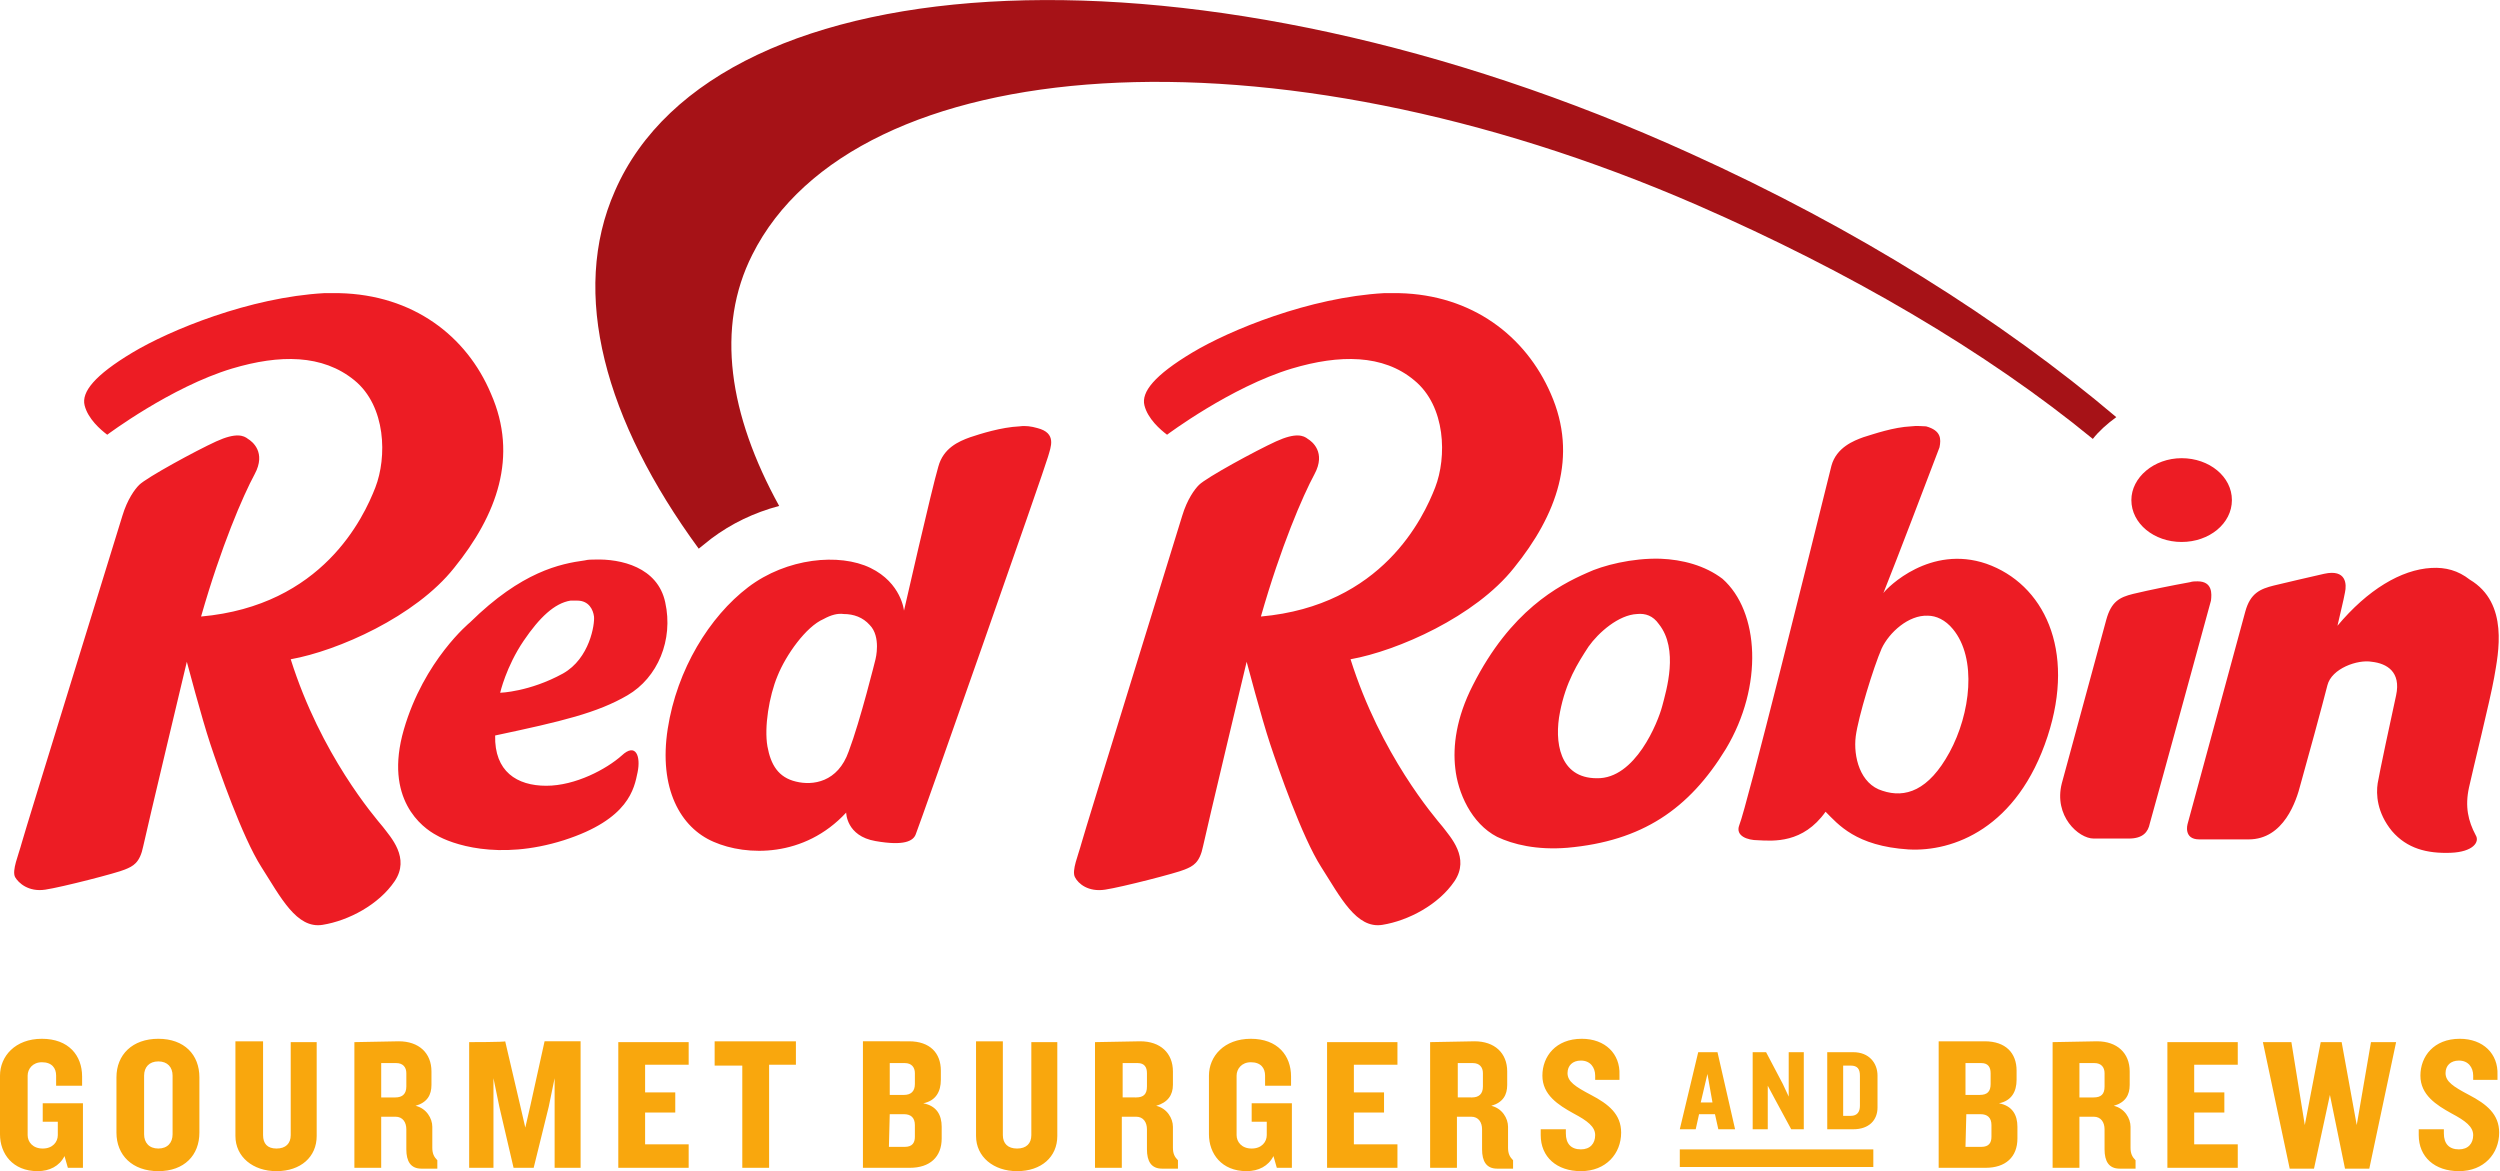 <svg id="Layer_1" xmlns="http://www.w3.org/2000/svg" viewBox="0 0 373 174.7" width="2500" height="1171"><style>.st0{fill:#f9a70d}.st1{fill:#ed1c24}.st2{fill:#a61217}</style><path class="st0" d="M5 19c-3.2 0-5-2.1-5-4.4v-7c0-2.3 1.5-4.4 4.5-4.4 1.4 0 2.6.6 3.2 1.8l.4-1.4h1.8v7.7H5.1V9.1h1.8V7.5c0-.8-.6-1.6-1.8-1.6-1.2 0-1.8.8-1.8 1.6v7.1c0 .8.6 1.6 1.7 1.6 1.2 0 1.7-.7 1.7-1.6v-1.2h3.1v1.1C9.8 17 8.2 19 5 19zm13.9 0c-3.1 0-5-1.9-5-4.6V7.8c0-2.7 1.9-4.6 5-4.6s4.9 1.9 4.9 4.6v6.6c0 2.7-1.8 4.6-4.9 4.6zm130.4 0c-3.2 0-5-2.1-5-4.4v-7c0-2.3 1.5-4.4 4.5-4.4 1.4 0 2.6.6 3.2 1.8l.4-1.4h1.8v7.7h-4.8V9.1h1.8V7.5c0-.8-.6-1.6-1.8-1.6-1.2 0-1.8.8-1.8 1.6v7.1c0 .8.6 1.6 1.7 1.6 1.2 0 1.7-.7 1.7-1.6v-1.2h3.1v1.1c0 2.5-1.6 4.5-4.8 4.5zm39.5 0c-3.1 0-4.7-2.1-4.7-4.4 0-2.3 1.9-3.5 3.7-4.5 1.7-.9 2.6-1.6 2.6-2.6s-.6-1.7-1.7-1.7c-1.2 0-1.8.7-1.8 1.9v.5h-3v-.7c0-2.6 1.9-4.3 4.8-4.3 3 0 4.8 2.1 4.8 4.6 0 2.2-1.5 3.4-3.6 4.5-1.9 1-2.8 1.6-2.8 2.6 0 .9.6 1.5 1.6 1.5 1.1 0 1.7-.8 1.7-1.8v-.5h2.9v.6c.1 2.5-1.7 4.3-4.5 4.3zm104.8 0c-3.1 0-4.7-2.1-4.7-4.4s1.9-3.5 3.7-4.5c1.7-.9 2.6-1.6 2.6-2.6s-.6-1.7-1.7-1.7c-1.2 0-1.8.7-1.8 1.9v.5h-3v-.7c0-2.6 1.9-4.3 4.8-4.3 3 0 4.8 2.1 4.8 4.6 0 2.2-1.5 3.4-3.6 4.5-1.9 1-2.8 1.6-2.8 2.6 0 .9.6 1.5 1.6 1.5 1.1 0 1.7-.8 1.7-1.8v-.5h2.9v.6c.1 2.5-1.7 4.3-4.5 4.3zm-265.5-.4V7.4c0-2.5 2.1-4.2 4.9-4.2 2.9 0 4.8 1.7 4.8 4.2v11.2h-3.1V7.5c0-1-.6-1.6-1.7-1.6s-1.6.6-1.6 1.6v11.2h-3.3zm14.2 0v-15h3.2v6.1h1.7c.9 0 1.3-.7 1.3-1.5V5.8c0-1.4.5-2.3 1.8-2.3h1.9v1c-.4.4-.6.8-.6 1.5v2.5c0 1-.7 2.2-2 2.5 1.4.4 1.9 1.3 1.9 2.5v1.6c0 2.2-1.5 3.6-3.9 3.6l-5.3-.1zm13.7 0v-15h2.9v10.7l.7-3.4 1.7-7.3h2.4l1.8 7.3.7 3.4V3.6h3.1v15.1H65L63.3 11l-.6-2.6-.6 2.6-1.8 7.7c0-.1-4.3-.1-4.3-.1zm17.8 0v-15h8.4v2.8H77v3.8h3.6v2.4H77v3.3h5.2v2.7h-8.4zm11.5 0v-2.8h3.3V3.6h3.2v12.3H95v2.8h-9.7zm17.7 0v-15h5.6c2.4 0 3.8 1.3 3.8 3.5v1.4c0 1.4-.6 2.5-2.2 2.8 1.5.3 2.1 1.4 2.1 2.8v1.1c0 2.1-1.3 3.5-3.8 3.5H103v-.1zm13.5 0V7.4c0-2.5 2.1-4.2 4.9-4.2 2.9 0 4.8 1.7 4.8 4.2v11.2h-3.1V7.5c0-1-.6-1.6-1.7-1.6s-1.7.6-1.7 1.6v11.2h-3.2v-.1zm14.2 0v-15h3.2v6.1h1.7c.9 0 1.3-.7 1.3-1.5V5.8c0-1.4.5-2.3 1.8-2.3h1.9v1c-.4.4-.6.8-.6 1.5v2.5c0 1-.7 2.2-2 2.5 1.4.4 2 1.3 2 2.5v1.6c0 2.2-1.5 3.6-3.9 3.6l-5.4-.1zm27.7 0v-15h8.4v2.8h-5.2v3.8h3.6v2.4h-3.6v3.3h5.2v2.7h-8.4zm12.3 0v-15h3.2v6.1h1.7c.9 0 1.3-.7 1.3-1.5V5.8c0-1.4.5-2.3 1.8-2.3h1.9v1c-.4.4-.6.8-.6 1.5v2.5c0 1-.7 2.2-2 2.5 1.4.4 1.9 1.3 1.9 2.5v1.6c0 2.2-1.5 3.6-3.9 3.6l-5.3-.1zm60.7 0v-15h5.6c2.4 0 3.8 1.3 3.8 3.5v1.4c0 1.4-.6 2.5-2.2 2.8 1.5.3 2.1 1.4 2.1 2.8v1.1c0 2.1-1.3 3.5-3.8 3.5h-5.5v-.1zm13.6 0v-15h3.2v6.1h1.7c.9 0 1.3-.7 1.3-1.5V5.8c0-1.4.5-2.3 1.8-2.3h1.9v1c-.4.4-.6.8-.6 1.5v2.5c0 1-.7 2.2-2 2.5 1.4.4 1.9 1.3 1.9 2.5v1.6c0 2.2-1.5 3.6-3.9 3.6l-5.3-.1zm13.7 0v-15h8.4v2.8h-5.2v3.8h3.6v2.4h-3.6v3.3h5.2v2.7h-8.4zm11.4 0l3.2-15.1h2.9l1.9 8.8 1.8-8.8h2.9l3.2 15.1h-3l-1.7-9.9-1.8 9.9H277l-1.9-9.9-1.6 9.9h-3.4zm-67.4-1.2l-2.2-9.2h1.9l.4 1.8h1.9l.4-1.8h2l-2.1 9.2h-2.3zm6.5 0V8.2h1.8v5.2l.8-1.5 2-3.7h1.5v9.2h-1.8v-5.3l-.7 1.5-2 3.8h-1.6zm8.9 0V8.2h3.1c1.9 0 2.9 1.1 2.9 2.6v3.8c0 1.5-1 2.8-2.9 2.8h-3.1zM18.9 16.3c1.1 0 1.7-.7 1.7-1.7v-7c0-1-.6-1.7-1.7-1.7s-1.7.7-1.7 1.7v7c0 1 .6 1.7 1.7 1.7zm26.6-.2h1.8c.8 0 1.2-.5 1.2-1.2v-1.6c0-.9-.5-1.3-1.3-1.3h-1.7v4.1zm60.7 0h1.8c.8 0 1.2-.5 1.2-1.2v-1.3c0-.9-.5-1.3-1.3-1.3h-1.7v3.8zm27.8 0h1.8c.8 0 1.1-.5 1.1-1.2v-1.6c0-.9-.4-1.3-1.3-1.3H134v4.1zm40 0h1.8c.8 0 1.2-.5 1.2-1.2v-1.6c0-.9-.5-1.3-1.3-1.3H174v4.1zm60.7 0h1.8c.8 0 1.1-.5 1.1-1.2v-1.3c0-.9-.4-1.3-1.3-1.3h-1.7v3.8zm13.5 0h1.8c.8 0 1.2-.5 1.2-1.2v-1.6c0-.9-.4-1.3-1.3-1.3h-1.7v4.1zm-28.2-.3h.9c.8 0 1.1-.4 1.1-1.2V11c0-.7-.3-1.2-1.1-1.2h-.9v6zm-16.2-1l.6-3.4H203l.8 3.4zM106.2 10h1.7c.8 0 1.3-.4 1.3-1.3V7.3c0-.7-.3-1.2-1.2-1.2h-1.9l.1 3.9zm128.5 0h1.7c.8 0 1.3-.4 1.3-1.3V7.3c0-.7-.3-1.2-1.2-1.2h-1.9l.1 3.9zm-34.2-4.2V3.7h23.1v2.1h-23.1z" transform="matrix(1.25 0 0 -1.25 0 178.73)"/><path class="st1" d="M40.5 108h-1.8c-8.9-.5-18.4-4.4-22.9-7.1-4.5-2.7-6.1-4.7-5.7-6.3.4-1.6 1.9-2.9 2.7-3.5 0 0 7.6 5.7 14.9 7.9 5.7 1.7 10.8 1.7 14.6-1.4 3.8-3.1 3.9-9.2 2.5-12.8-1.4-3.6-6.3-14.1-20.8-15.4 2.4 8.4 5 14.4 6.4 17 1.4 2.6-.3 3.9-.8 4.2-.5.4-1.4.8-3.8-.3s-8.3-4.3-9.2-5.2c-.5-.5-1.4-1.7-2-3.7-.6-2-11.6-37.5-12-39-.4-1.5-1.2-3.3-.8-4.1.4-.7 1.6-1.8 3.6-1.5 2 .3 8.6 2 9.5 2.4 1 .4 1.8.8 2.2 2.8.4 1.9 5.2 22 5.2 22s1.8-6.8 2.8-9.8c1-3 3.8-11.1 6.1-14.7 2.3-3.6 4.2-7.4 7.3-6.9 3.1.5 6.7 2.4 8.6 5.2 1.9 2.8-.5 5.3-1.4 6.5-1 1.2-7.4 8.6-11 20 5.6 1 14.9 5.1 19.5 10.9 5.1 6.3 7.7 13.3 4.4 20.8-2.9 6.9-9.3 11.8-18.1 12zm126.5 0h-1.8c-8.9-.5-18.4-4.4-22.9-7.1-4.5-2.7-6.1-4.7-5.7-6.3.4-1.6 1.9-2.9 2.7-3.5 0 0 7.6 5.7 14.9 7.9 5.7 1.7 10.9 1.7 14.6-1.4 3.8-3.1 3.9-9.2 2.5-12.8-1.4-3.6-6.3-14.1-20.8-15.4 2.4 8.4 5 14.4 6.4 17 1.4 2.6-.3 3.9-.8 4.2-.5.4-1.4.8-3.8-.3s-8.3-4.3-9.2-5.2c-.5-.5-1.4-1.7-2-3.7-.6-2-11.6-37.5-12-39-.4-1.5-1.2-3.3-.8-4.1s1.6-1.8 3.6-1.5c2 .3 8.6 2 9.5 2.4 1 .4 1.8.8 2.2 2.8.4 1.9 5.2 22 5.2 22s1.8-6.8 2.8-9.8c1-3 3.8-11.1 6.1-14.7 2.3-3.6 4.2-7.4 7.3-6.9 3.1.5 6.7 2.4 8.6 5.2 1.9 2.8-.5 5.3-1.4 6.5-1 1.2-7.4 8.6-11 20 5.6 1 14.9 5.1 19.5 10.9 5.1 6.3 7.7 13.3 4.4 20.8-3 6.9-9.4 11.8-18.1 12zm61.1-15.9c-2.1-.1-4.4-.9-5.7-1.3-1.1-.4-3.2-1.2-3.8-3.4-2.6-10.5-10.1-40.7-11-42.9-.5-1.3 1-1.8 2.2-1.8 1.9-.1 5.4-.4 8.1 3.4 1.5-1.5 3.6-4.1 9.9-4.5 5.3-.3 13 2.5 16.6 13.5 3.4 10.4-.5 18.2-7.3 20.6-6.7 2.3-11.8-2.8-12.3-3.5 1.8 4.5 5.1 13.2 6.7 17.4.2 1 .2 2-1.6 2.5-.4 0-1.1.1-1.8 0zm-106.4 0c-2.2-.1-4.7-.9-5.9-1.3-1.4-.5-3.2-1.3-3.8-3.5-.8-2.7-4.1-17.2-4.1-17.2s-.3 3.3-4 5.1c-3.7 1.8-10 1.2-14.6-2.3s-8.5-9.8-9.6-16.9c-1.1-7.1 1.5-11.8 5.5-13.5C89.1 40.8 96 40.6 101 46c0 0 0-2.8 3.5-3.4 3.4-.6 4.5 0 4.8.8.5 1.2 15.5 43.9 15.8 45.1.3 1.1 1.1 2.8-1.3 3.4-.7.2-1.4.3-2.1.2zm138.7-3.8c-3.3 0-6-2.3-6-5 0-2.8 2.7-5 6-5s6 2.2 6 5-2.7 5-6 5zm-62.2-12c-3.4.1-6.9-.8-8.8-1.7-3.4-1.5-9.1-4.5-13.6-13.4-2-3.9-2.4-7.3-2.1-9.9.3-2.9 1.9-6.6 5-8.2 1.9-.9 4.7-1.6 8.4-1.3 8.9.8 14.5 4.6 18.9 11.8 4.5 7.5 4 16.4-.4 20.3-2.1 1.6-4.8 2.3-7.4 2.4zM71 76.2c-.4 0-.8 0-1.2-.1-2.9-.4-7.5-1.3-13.7-7.4 0 0-5.5-4.5-7.9-12.8-2.4-8.3 2.2-11.7 3.9-12.6 1.7-1 7.3-3.1 15.2-.6 7.8 2.5 8.4 6.2 8.8 8.1.4 1.9-.2 3.6-1.9 2-1.8-1.6-5.5-3.6-9-3.6s-6.2 1.7-6.1 6c8 1.7 12.2 2.7 15.8 4.8 3.6 2.1 5.5 6.6 4.5 11.1-.9 4.2-5.3 5.2-8.4 5.1zm219.2-1c-3.6-.2-7.6-2.6-11.2-6.9.4 1.8.7 2.9.9 4 .2.9.2 2.8-2.5 2.2-2.2-.5-3.9-.9-6-1.4-1.6-.4-2.8-.9-3.4-3.1l-6.9-25.4s-.5-1.8 1.4-1.8h5.9c4.2 0 5.7 4.6 6.2 6.6.6 2.1 2.7 9.8 3.2 11.8s3.6 3.1 5.3 2.8c1.8-.2 3.5-1.2 2.9-4-.6-2.7-2-9.3-2.2-10.5-.2-1.3-.1-3.5 1.7-5.7 1.8-2.1 4.2-2.7 7-2.6 2.7.1 3.5 1.3 3 2.1-.9 1.7-1.3 3.4-.8 5.7.5 2.3 2.5 10.3 3 13.1.5 2.9 1.8 8.9-2.9 11.7-1.4 1.1-2.9 1.5-4.6 1.4zm-27.9-1.6c-.3 0-.6 0-.9-.1-2.2-.4-4.7-.9-6.8-1.4-1.6-.4-2.6-.9-3.2-3.1l-5.3-19.5c-1-3.9 2-6.6 3.8-6.6h4.2c1.7 0 2.3.8 2.5 1.8 1.1 3.9 7.3 26.6 7.3 26.6.1.8.2 2.3-1.6 2.3zM68.9 71.3c1.4 0 1.9-1.1 2-1.9.1-.9-.5-5-3.7-6.8-4-2.2-7.5-2.3-7.5-2.3s.7 3.1 2.8 6.2c1.9 2.8 3.7 4.5 5.6 4.8h.8zm31.8-1.6c1.2 0 2.3-.4 3.1-1.3 1.4-1.4.7-4.1.7-4.1s-1.8-7.3-3.2-11c-1.3-3.7-4.3-4.1-6.3-3.6-2.1.5-3 2-3.4 4.2-.4 2.3.2 6 1.2 8.4 1 2.5 3.4 5.9 5.5 6.8.9.5 1.7.7 2.4.6zm94.7 0c1 .1 1.9-.2 2.6-1.2 2.4-3 .9-7.9.4-9.8-.5-1.9-3.2-8.7-7.8-8.6-4.5 0-5.1 4.4-4.4 7.9.7 3.6 2.1 5.8 3.4 7.8 1.2 1.7 3.6 3.8 5.8 3.9zm34.7-.2c1 0 2.1-.5 3-1.6 2.9-3.5 2.1-10.1-.4-14.7s-5.3-5.5-8-4.6c-2.7.8-3.5 4.1-3.2 6.5.3 2.3 2.1 8.2 3.1 10.5.9 1.9 3.2 4 5.5 3.9z" transform="matrix(1.25 0 0 -1.25 0 178.73)"/><path class="st2" d="M252.6 93.2c-13.7 11.6-31 22.5-50.9 31.5-58.4 26.5-116.1 23.5-128.3-4.5-5.4-12.2-1.2-27.4 10-42.7l1.5 1.2c2.4 1.8 5.1 3.1 8.1 3.9-6 10.9-7.6 21.3-3.2 30 12.2 24.3 61.6 28.2 112.8 5.9 18.1-7.9 34.4-17.4 47.2-27.9.7.9 1.7 1.8 2.8 2.6" transform="matrix(1.25 0 0 -1.25 0 178.73)"/></svg>